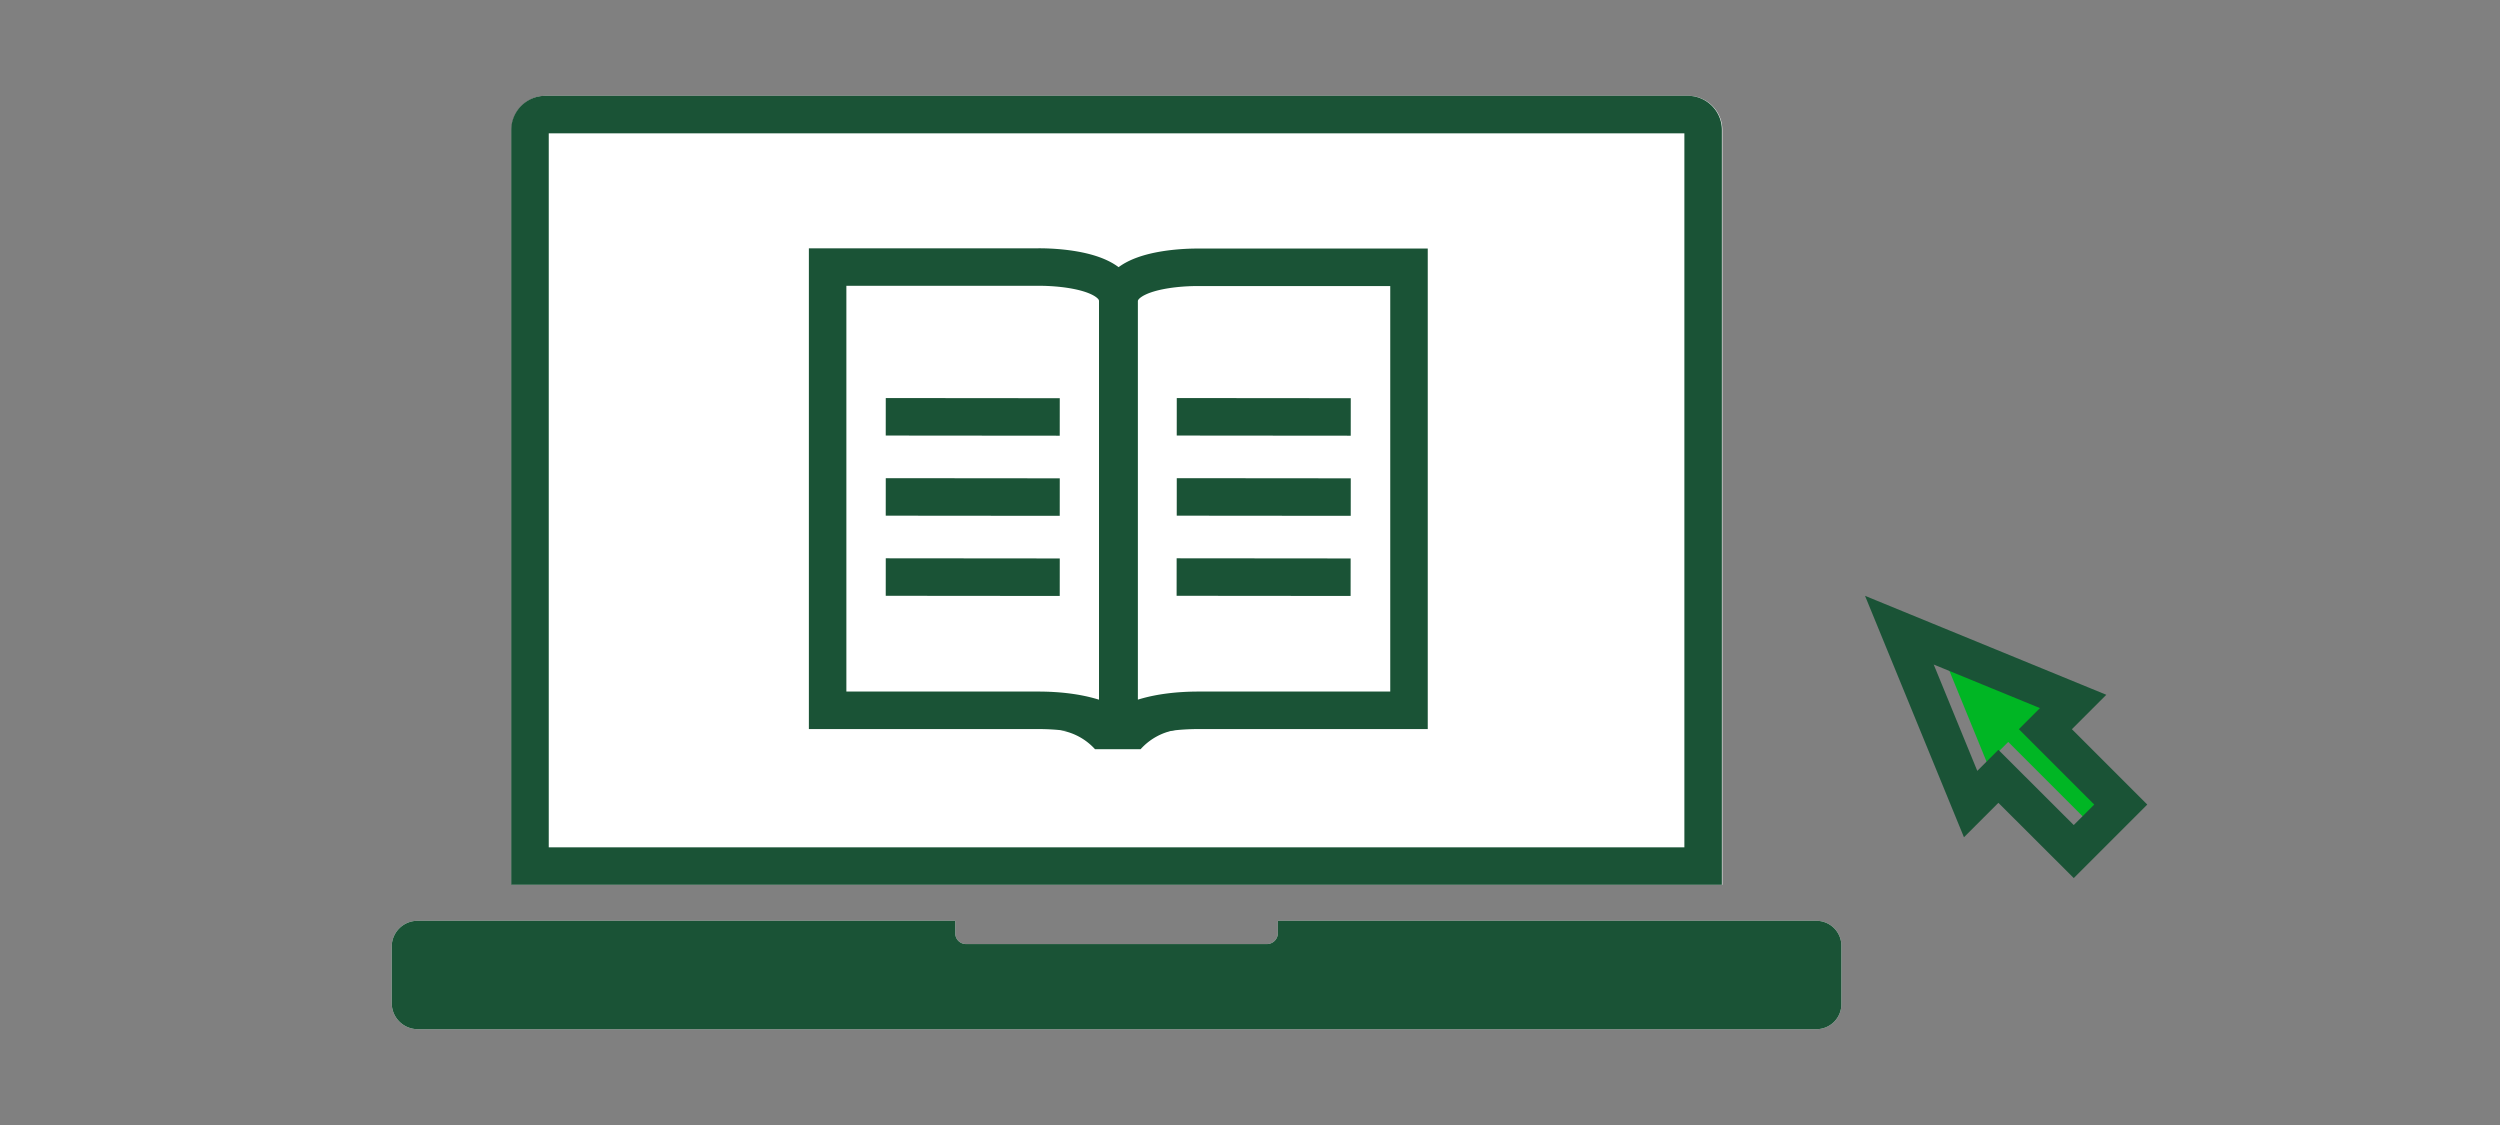<svg xmlns="http://www.w3.org/2000/svg" xmlns:xlink="http://www.w3.org/1999/xlink" width="200" height="90" viewBox="0 0 200 90">
  <rect x="0" y="0" width="200" height="90" fill="#808080" stroke="none"/>
  <defs>
    <clipPath id="clip-New_to_digital_smp_200x90">
      <rect width="200" height="90"/>
    </clipPath>
  </defs>
  <g id="New_to_digital_smp_200x90" clip-path="url(#clip-New_to_digital_smp_200x90)">
    <g id="FLT_ART_WORKS" data-name="FLT ART WORKS" transform="translate(-4.21 -0.065)">
      <path id="Path_2360" data-name="Path 2360" d="M142,10.46a2.74,2.74,0,0,0-2.74-2.73H47.85a2.74,2.74,0,0,0-2.71,2.73V70.85H142Z" fill="#fff"/>
      <path id="Path_2361" data-name="Path 2361" d="M149.52,73.73H106.44v1a.88.88,0,0,1-.86.86H81.48a.86.86,0,0,1-.85-.86v-1h-43a2.06,2.06,0,0,0-2.08,2.06h0v4.54a2.08,2.08,0,0,0,2.08,2.07H149.52a2,2,0,0,0,2-2V75.68A2,2,0,0,0,149.52,73.73Z" fill="#fff"/>
      <path id="Path_2362" data-name="Path 2362" d="M140.46,69.35H46.61V10.46a1.23,1.23,0,0,1,1.23-1.23h91.38a1.23,1.23,0,0,1,1.24,1.22h0Z" fill="none" stroke="#1a5336" stroke-linecap="square" stroke-miterlimit="10" stroke-width="3"/>
      <path id="Path_2363" data-name="Path 2363" d="M149.52,73.73H106.44v1a.88.88,0,0,1-.86.86H81.48a.86.86,0,0,1-.85-.86v-1h-43a2.06,2.06,0,0,0-2.08,2.06h0v4.54a2.08,2.08,0,0,0,2.08,2.07H149.52a2,2,0,0,0,2-2V75.68A2,2,0,0,0,149.52,73.73Z" fill="#1a5336"/>
      <path id="Path_2364" data-name="Path 2364" d="M164.87,59.42l6.03,6.03,1.64-1.64-6.03-6.03,1.69-1.69-8.5-3.49,3.48,8.51Z" fill="#00b624"/>
      <path id="Path_2365" data-name="Path 2365" d="M170.06,56.18l-13.9-5.7,5.7,13.91,2.22-2.22,6.03,6.02,3.76-3.76-6.03-6.03Z" fill="none" stroke="#1a5336" stroke-linecap="square" stroke-miterlimit="10" stroke-width="3"/>
      <path id="Path_2366" data-name="Path 2366" d="M100.11,21.44s-6.37-.14-6.37,2.73V58a.22.22,0,0,0,.33.19c.68-.43,2.49-1.29,6-1.29h16.82V21.45Z" fill="#fff"/>
      <path id="Path_2367" data-name="Path 2367" d="M87.25,21.44H70.43V56.88H87.25c3.56,0,5.36.86,6,1.29a.21.21,0,0,0,.32-.19V24.17C93.63,21.3,87.25,21.44,87.25,21.44Z" fill="#fff"/>
      <path id="Path_2368" data-name="Path 2368" d="M100.11,56.89h16.82V21.45H100.11s-6.37-.14-6.37,2.73V58a.22.22,0,0,0,.33.19C94.74,57.75,96.55,56.89,100.11,56.89Z" fill="none" stroke="#1a5336" stroke-linecap="square" stroke-miterlimit="10" stroke-width="3"/>
      <line id="Line_365" data-name="Line 365" x2="10.92" y2="0.01" transform="translate(76.57 39.82)" fill="none" stroke="#1a5336" stroke-linecap="square" stroke-miterlimit="10" stroke-width="3"/>
      <line id="Line_366" data-name="Line 366" x2="10.92" y2="0.01" transform="translate(76.57 33.41)" fill="none" stroke="#1a5336" stroke-linecap="square" stroke-miterlimit="10" stroke-width="3"/>
      <line id="Line_367" data-name="Line 367" x2="10.92" y2="0.01" transform="translate(76.57 46.23)" fill="none" stroke="#1a5336" stroke-linecap="square" stroke-miterlimit="10" stroke-width="3"/>
      <line id="Line_368" data-name="Line 368" x2="10.92" y2="0.01" transform="translate(99.85 39.82)" fill="none" stroke="#1a5336" stroke-linecap="square" stroke-miterlimit="10" stroke-width="3"/>
      <line id="Line_369" data-name="Line 369" x2="10.92" y2="0.01" transform="translate(99.85 33.41)" fill="none" stroke="#1a5336" stroke-linecap="square" stroke-miterlimit="10" stroke-width="3"/>
      <line id="Line_370" data-name="Line 370" x2="10.92" y2="0.01" transform="translate(99.84 46.23)" fill="none" stroke="#1a5336" stroke-linecap="square" stroke-miterlimit="10" stroke-width="3"/>
      <path id="Path_2369" data-name="Path 2369" d="M87.25,56.89H70.42V21.43H87.25s6.38-.14,6.38,2.73V58a.21.21,0,0,1-.32.19C92.61,57.75,90.81,56.89,87.25,56.89Z" fill="none" stroke="#1a5336" stroke-linecap="square" stroke-miterlimit="10" stroke-width="3"/>
      <path id="Path_2370" data-name="Path 2370" d="M89.05,58.49A4.82,4.82,0,0,1,91.81,60h3.65a4.82,4.82,0,0,1,2.76-1.53Z" fill="#1a5336"/>
    </g>
  </g>
</svg>
